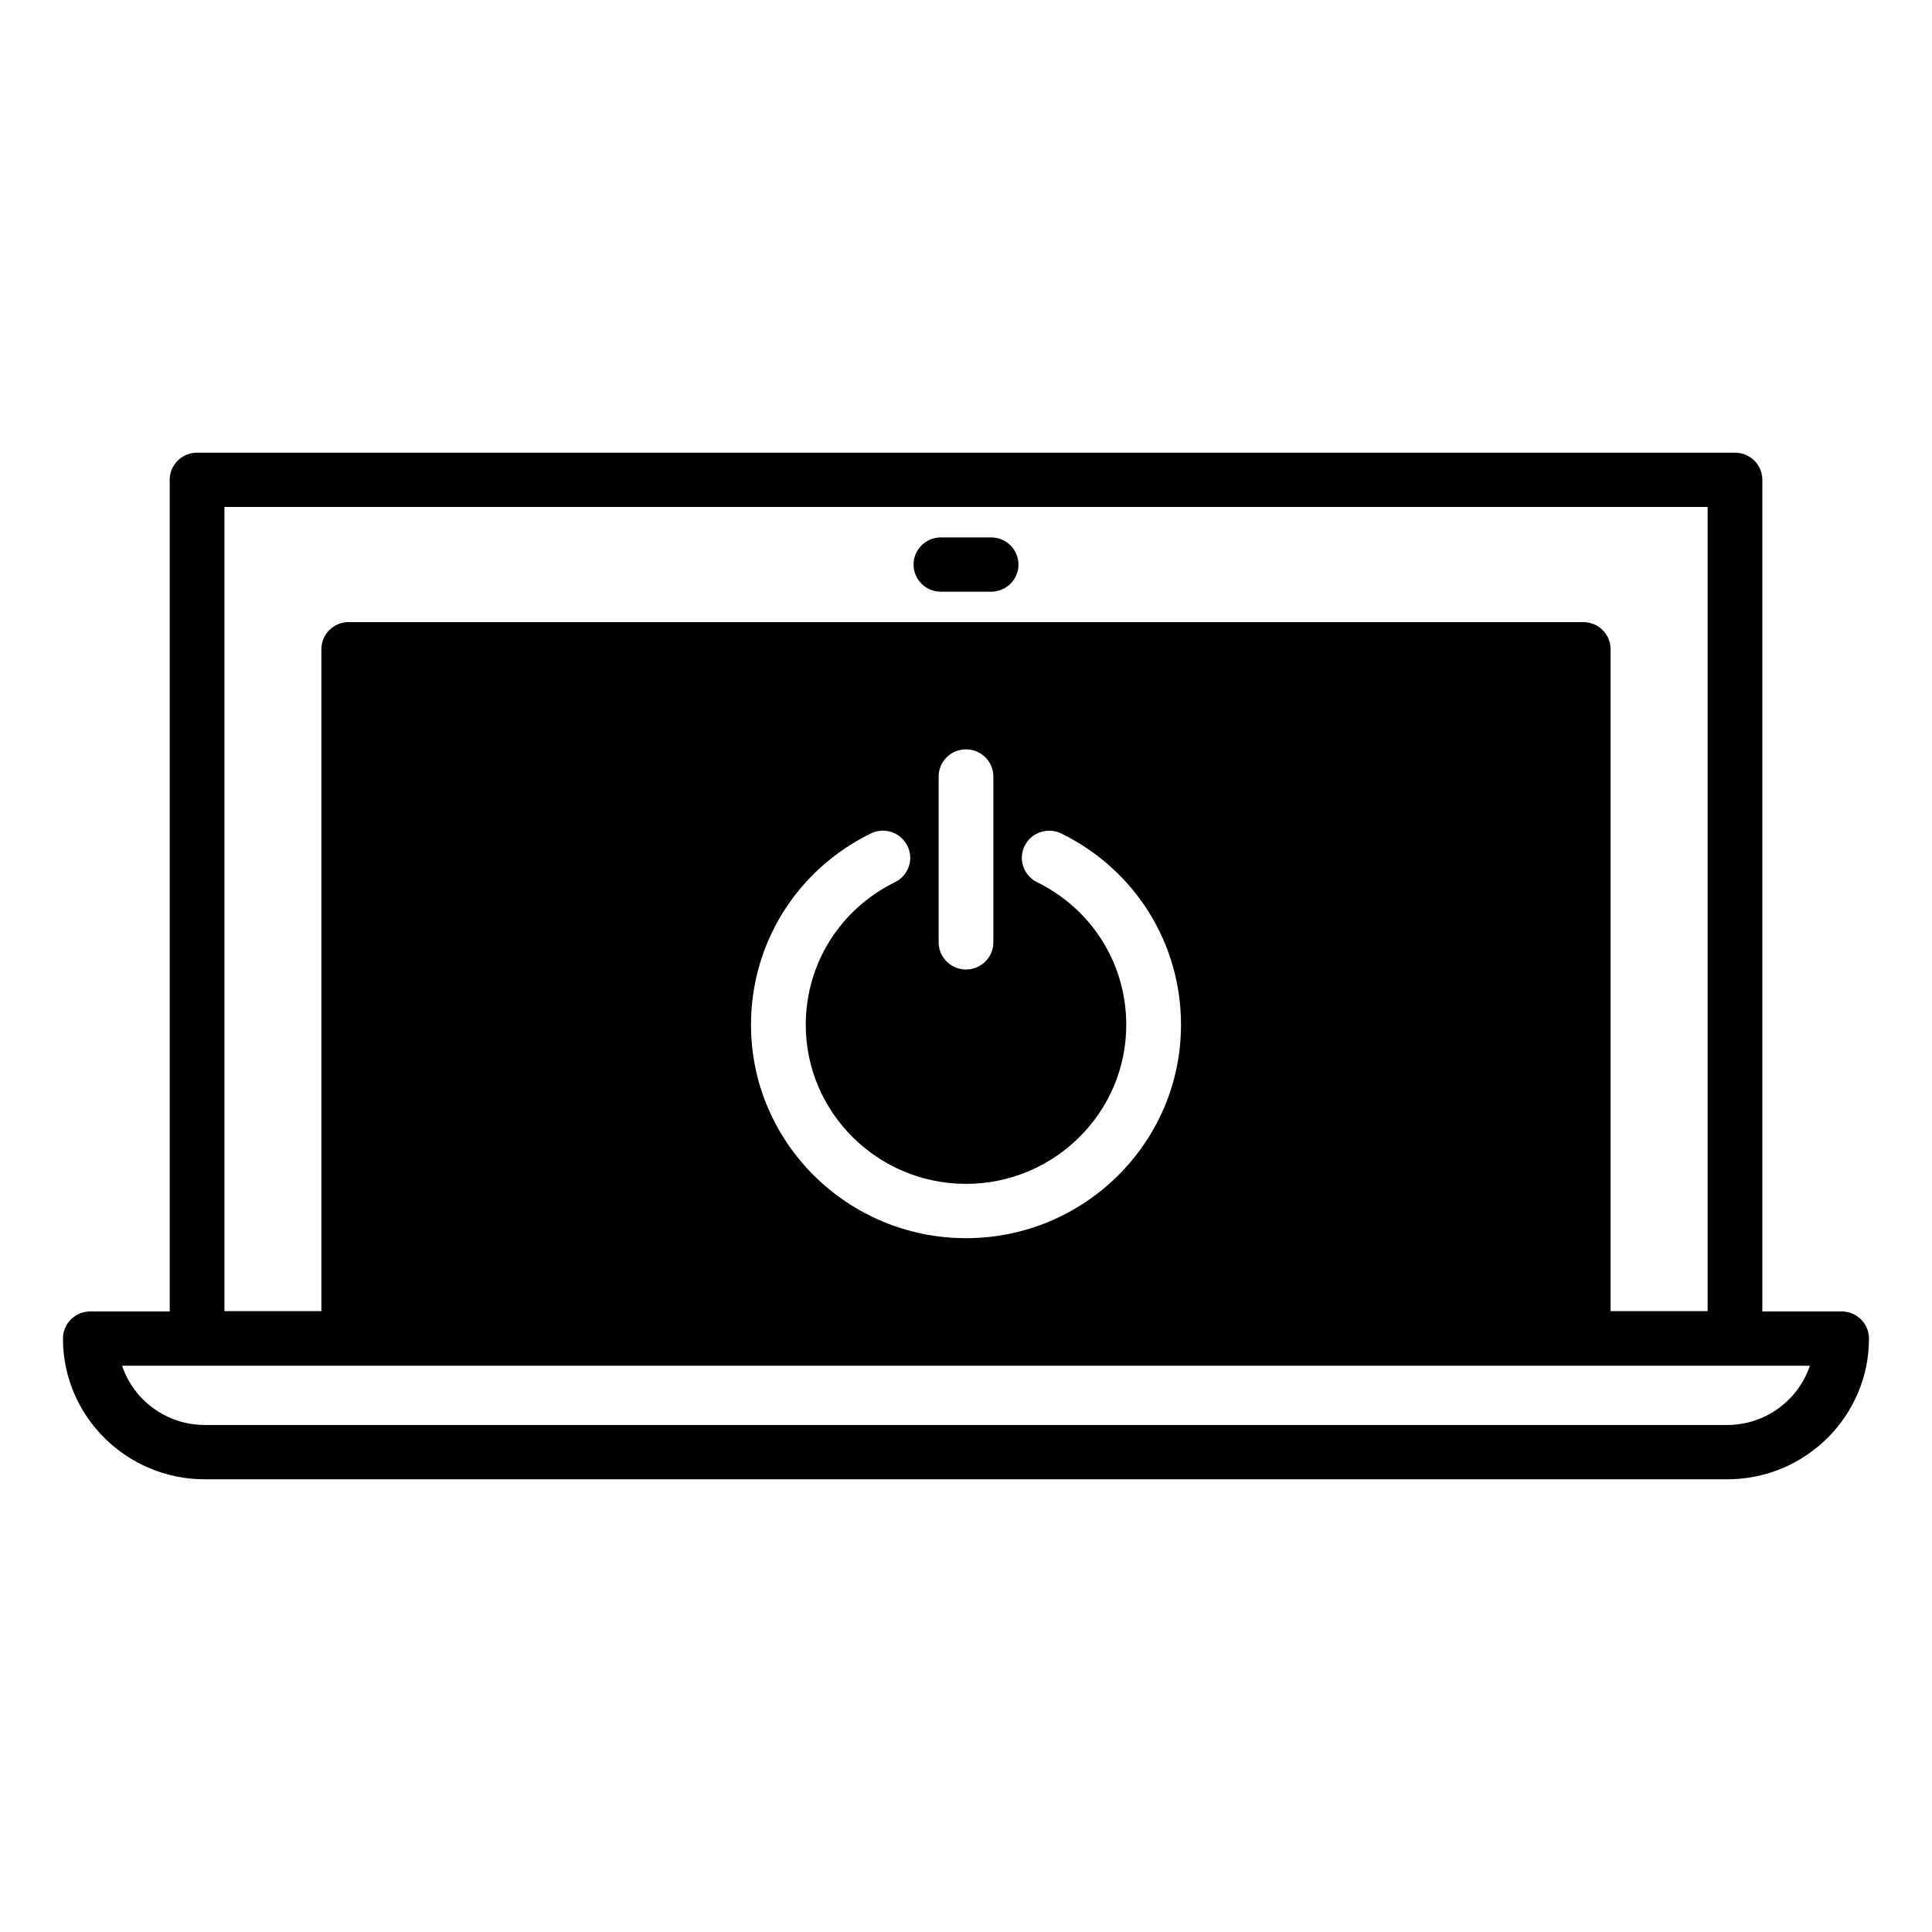 <?xml version="1.0" encoding="UTF-8"?>
<!-- Uploaded to: ICON Repo, www.svgrepo.com, Generator: ICON Repo Mixer Tools -->
<svg fill="#000000" width="800px" height="800px" version="1.1" viewBox="144 144 512 512" xmlns="http://www.w3.org/2000/svg">
 <g>
  <path d="m603.79 505.86h-407.57c-4.012 0-7.25-3.219-7.25-7.195v-227.5c0-3.981 3.246-7.195 7.25-7.195h407.57c4.012 0 7.25 3.219 7.25 7.195v227.5c0.004 3.977-3.242 7.195-7.25 7.195zm-400.31-14.395h393.06v-213.11h-393.06z"/>
  <path d="m601.73 536.03h-403.47c-20.715 0-37.574-16.727-37.574-37.289 0-3.981 3.246-7.199 7.25-7.199h464.11c4.012 0 7.25 3.219 7.25 7.199 0.008 20.562-16.852 37.289-37.566 37.289zm-425.37-30.094c3.043 9.109 11.715 15.699 21.906 15.699h403.46c10.184 0 18.848-6.594 21.91-15.699z"/>
  <path d="m406.65 300.81h-13.301c-4.004 0-7.25-3.219-7.25-7.195 0-3.977 3.25-7.195 7.25-7.195h13.305c4.004 0 7.25 3.219 7.25 7.195 0 3.977-3.25 7.195-7.254 7.195z"/>
  <path d="m563.57 308.86h-327.15c-4.012 0-7.25 3.219-7.25 7.195v182.61c0 3.977 3.246 7.195 7.25 7.195h327.15c4.012 0 7.25-3.219 7.25-7.195v-182.61c0-3.977-3.238-7.195-7.25-7.195zm-170.82 40.93c0-3.981 3.246-7.199 7.25-7.199s7.25 3.219 7.25 7.199v43.938c0 3.977-3.246 7.199-7.25 7.199s-7.25-3.223-7.25-7.199zm7.25 122.34c-31.414 0-56.977-25.355-56.977-56.531 0-21.66 12.152-41.098 31.73-50.707 3.57-1.785 7.93-0.312 9.715 3.258 1.785 3.551 0.309 7.871-3.281 9.637-14.59 7.168-23.652 21.664-23.652 37.812 0 23.23 19.051 42.137 42.473 42.137 23.41 0 42.465-18.906 42.465-42.137 0-16.148-9.059-30.641-23.648-37.812-3.582-1.773-5.055-6.086-3.269-9.637 1.785-3.586 6.141-5.004 9.719-3.258 19.555 9.629 31.703 29.055 31.703 50.707-0.012 31.176-25.57 56.531-56.977 56.531z"/>
 </g>
</svg>